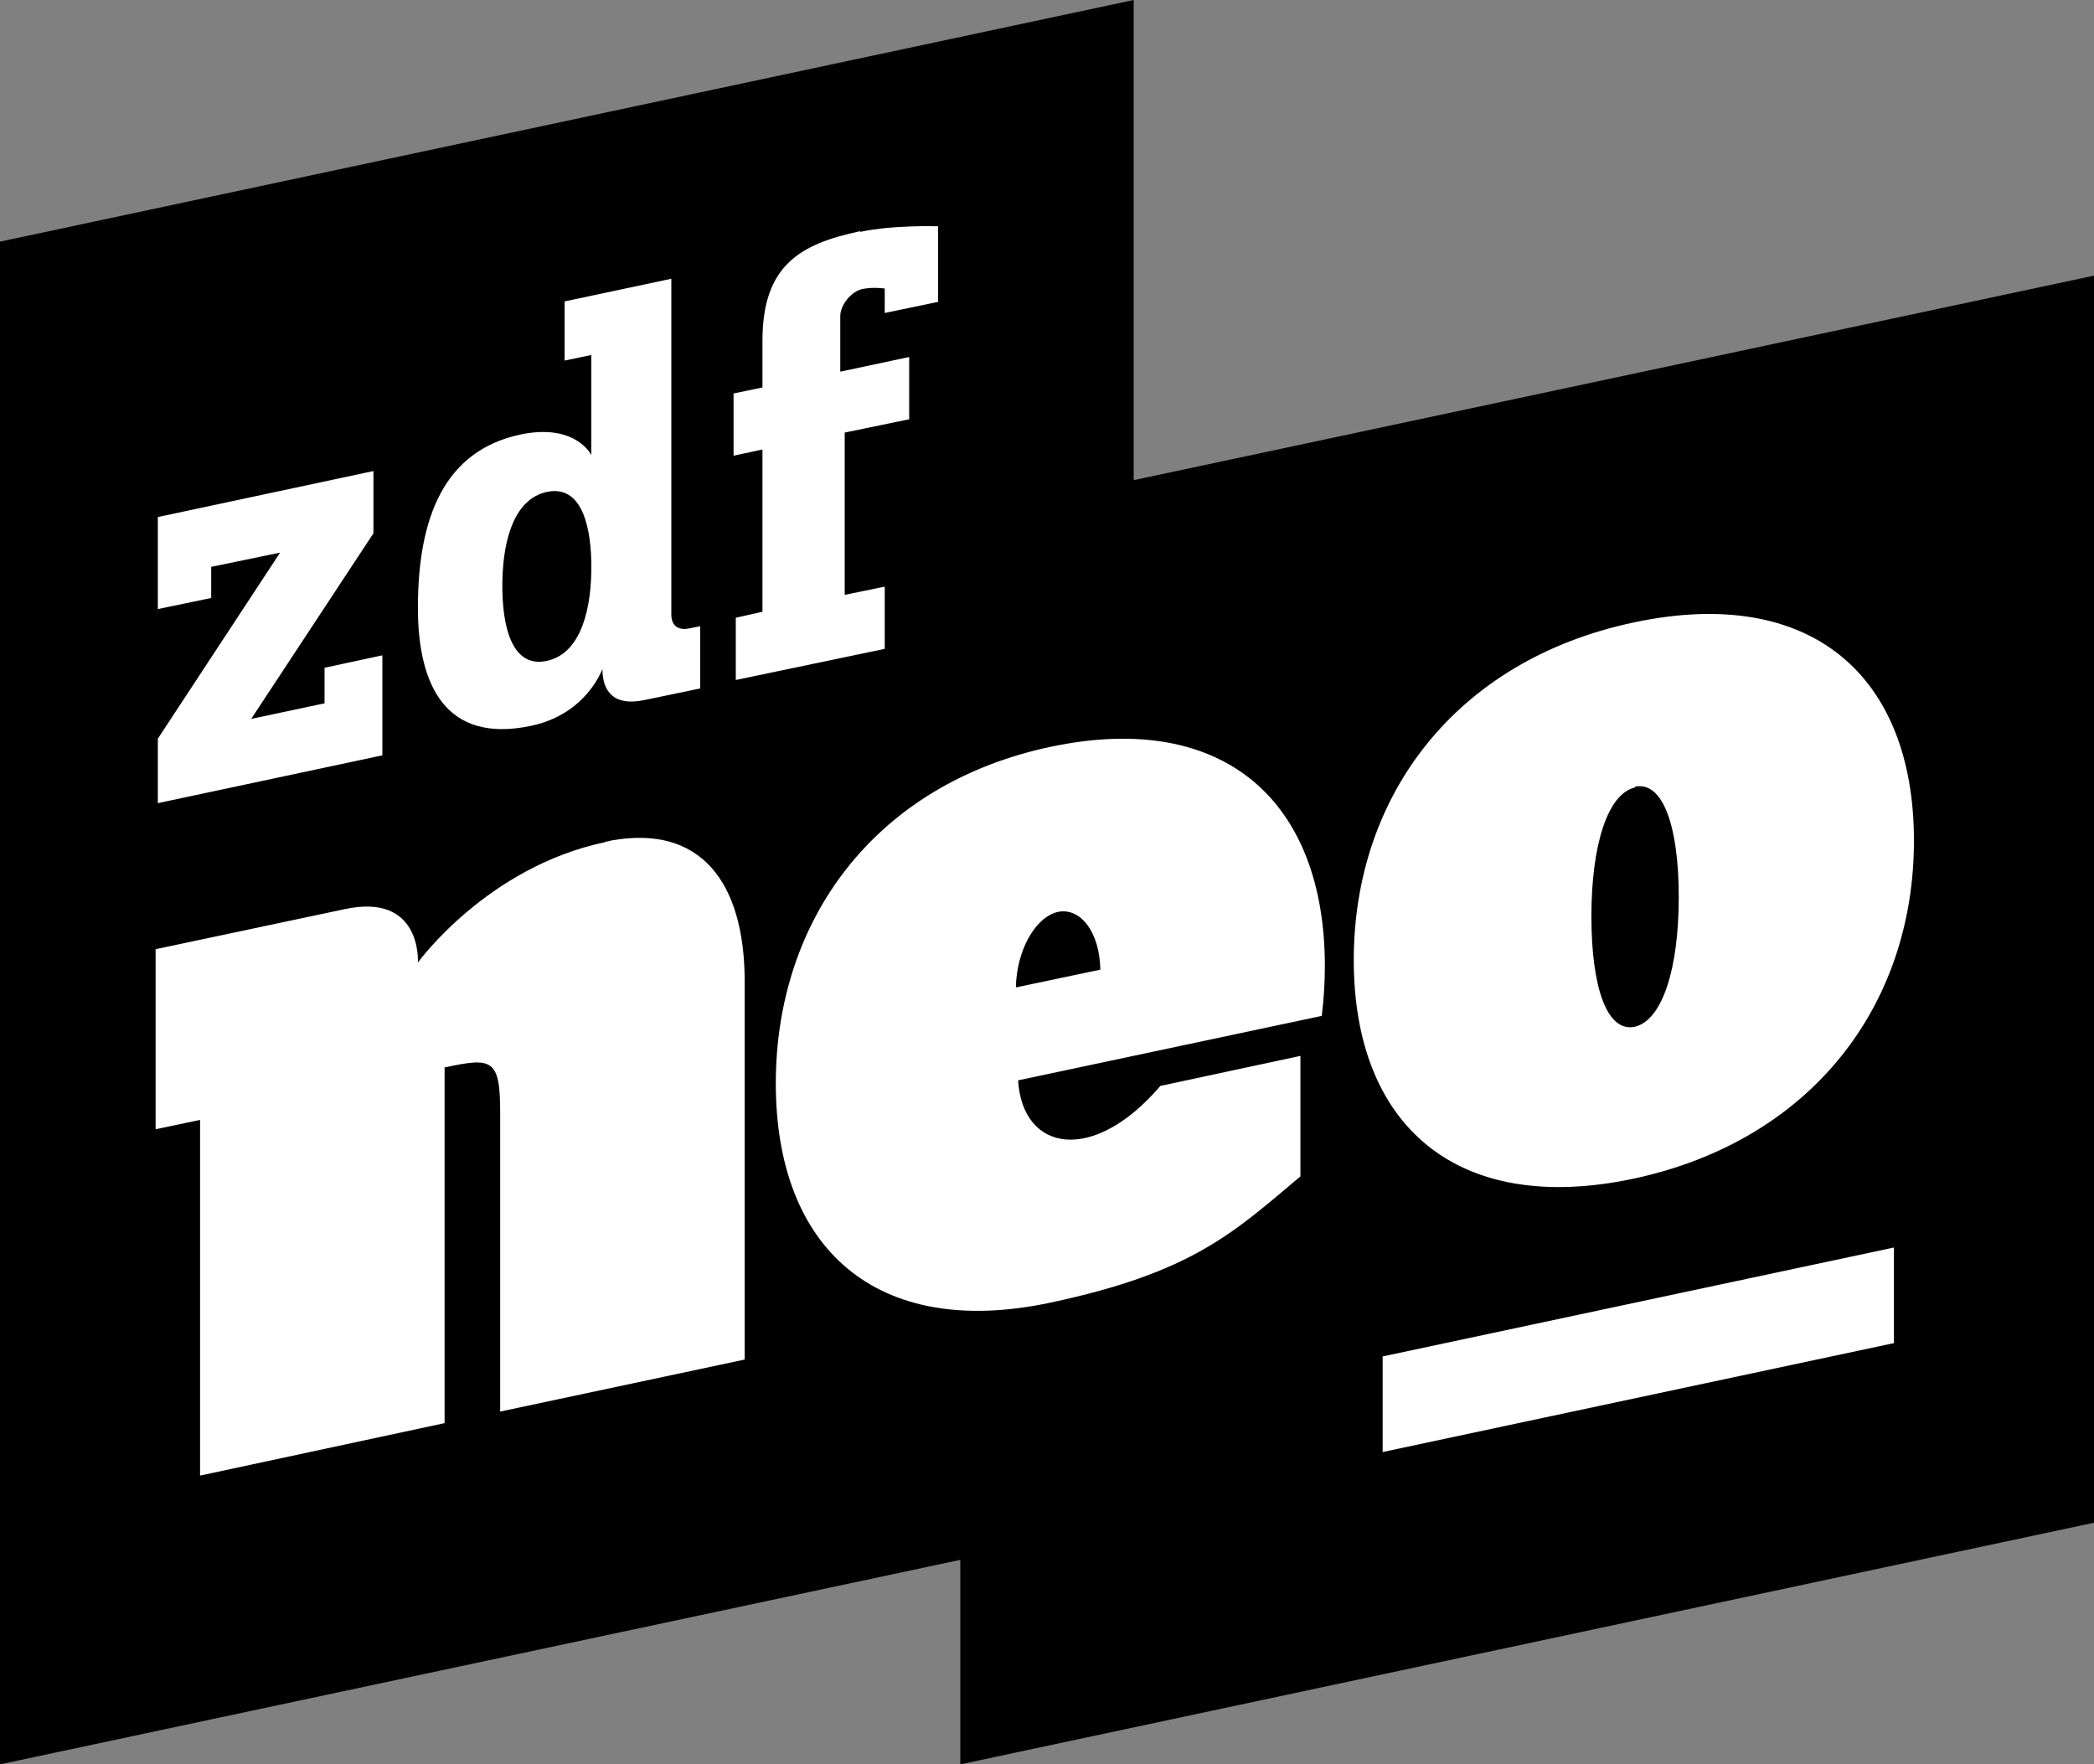 <?xml version="1.0" encoding="utf-8"?>
<!-- Generator: Adobe Illustrator 25.3.1, SVG Export Plug-In . SVG Version: 6.00 Build 0)  -->
<svg version="1.1" id="Ebene_1" xmlns="http://www.w3.org/2000/svg" xmlns:xlink="http://www.w3.org/1999/xlink" x="0px" y="0px"
	 viewBox="0 0 942 793.7" style="enable-background:new 0 0 942 793.7;" xml:space="preserve">
<rect x="0" y="0" width="942" height="793.7" fill="#808080" stroke="none"/>
<style type="text/css">
	.st0{fill:#FFFFFF;}
</style>
<path d="M0,108.7v685l432-92v92L942,685V124l-432,92V0L0,108.7z"/>
<path class="st0" d="M387,104.3c15-3.2,35-2.5,35-2.5v34l-24,5v-11c0,0-5-0.8-10,0.2s-10,7.2-10,12.2v25l31-6.6v28l-29,6v73l18-3.7
	v28l-67,14v-28l12-2.7v-73l-13,2.8v-28l13-2.7v-21c0-34,17-43.6,44-49.3V104.3z M254,135.6l48-10.2v151c0,5,3,7.3,8,6.3l5-1v28
	l-25,5.2c-14,3-19-4-19-14c0,0-7,20.3-32,25.6c-39,8.3-51-19-51-53c0-41,12-70.7,46-78c25-5.3,32,9.2,32,9.2v-45l-12,2.5V135.6z
	 M71,232.6l97-20.7v28l-55,83.5l33-7v-16l26-5.6v45L71,361.3v-29l55-83.7L95,255v14l-24,5V232.6z M246,221.3c-14,3-19.6,20-20,40
	v4.5c0.4,20,6,34.5,20,31.5s19.6-20,20-40v-4.5C265.6,233,260,218.3,246,221.3L246,221.3z M272.4,378.6c1,0,1.7-0.3,2.6-0.5
	c40-7.2,60,18.5,60,63.5v170L225,635V500c0-24-4-24.3-25-19.8v160L90,663.8v-160L70,508v-81l85-18c35-7.6,33,24,33,24
	s31-43,84.4-54.2V378.6z M472.4,336C551,319.3,596,360.7,596,434.7c0,7.6-0.5,15-1.4,22.3L458,486c2,32.4,34,37.7,64,2.5l63-13.5
	v54.2c-30,25.2-48.4,43.2-112.5,56.8C394,602.7,349,561.4,349,487.4S394,352.7,472.4,336L472.4,336z M735,280
	c80-17,126,24.2,126,98.2s-46,134.8-126,152c-80,17-126-24.3-126-98.3S655,296.9,735,280L735,280z M735.7,354.2
	c-12.6,2.7-19.8,26.2-19.8,58c0,32,7,52.3,19.5,49.7c12.6-3,19.8-26.5,19.8-58.4c0-32-7.2-52.3-19.8-49.6L735.7,354.2z M476,410.2
	c-10.3,2.3-18.7,17.4-19,34l38-8C494.7,419.6,486.3,408.2,476,410.2z M622,610.2l230-49v43l-230,49V610.2z"/>
</svg>
